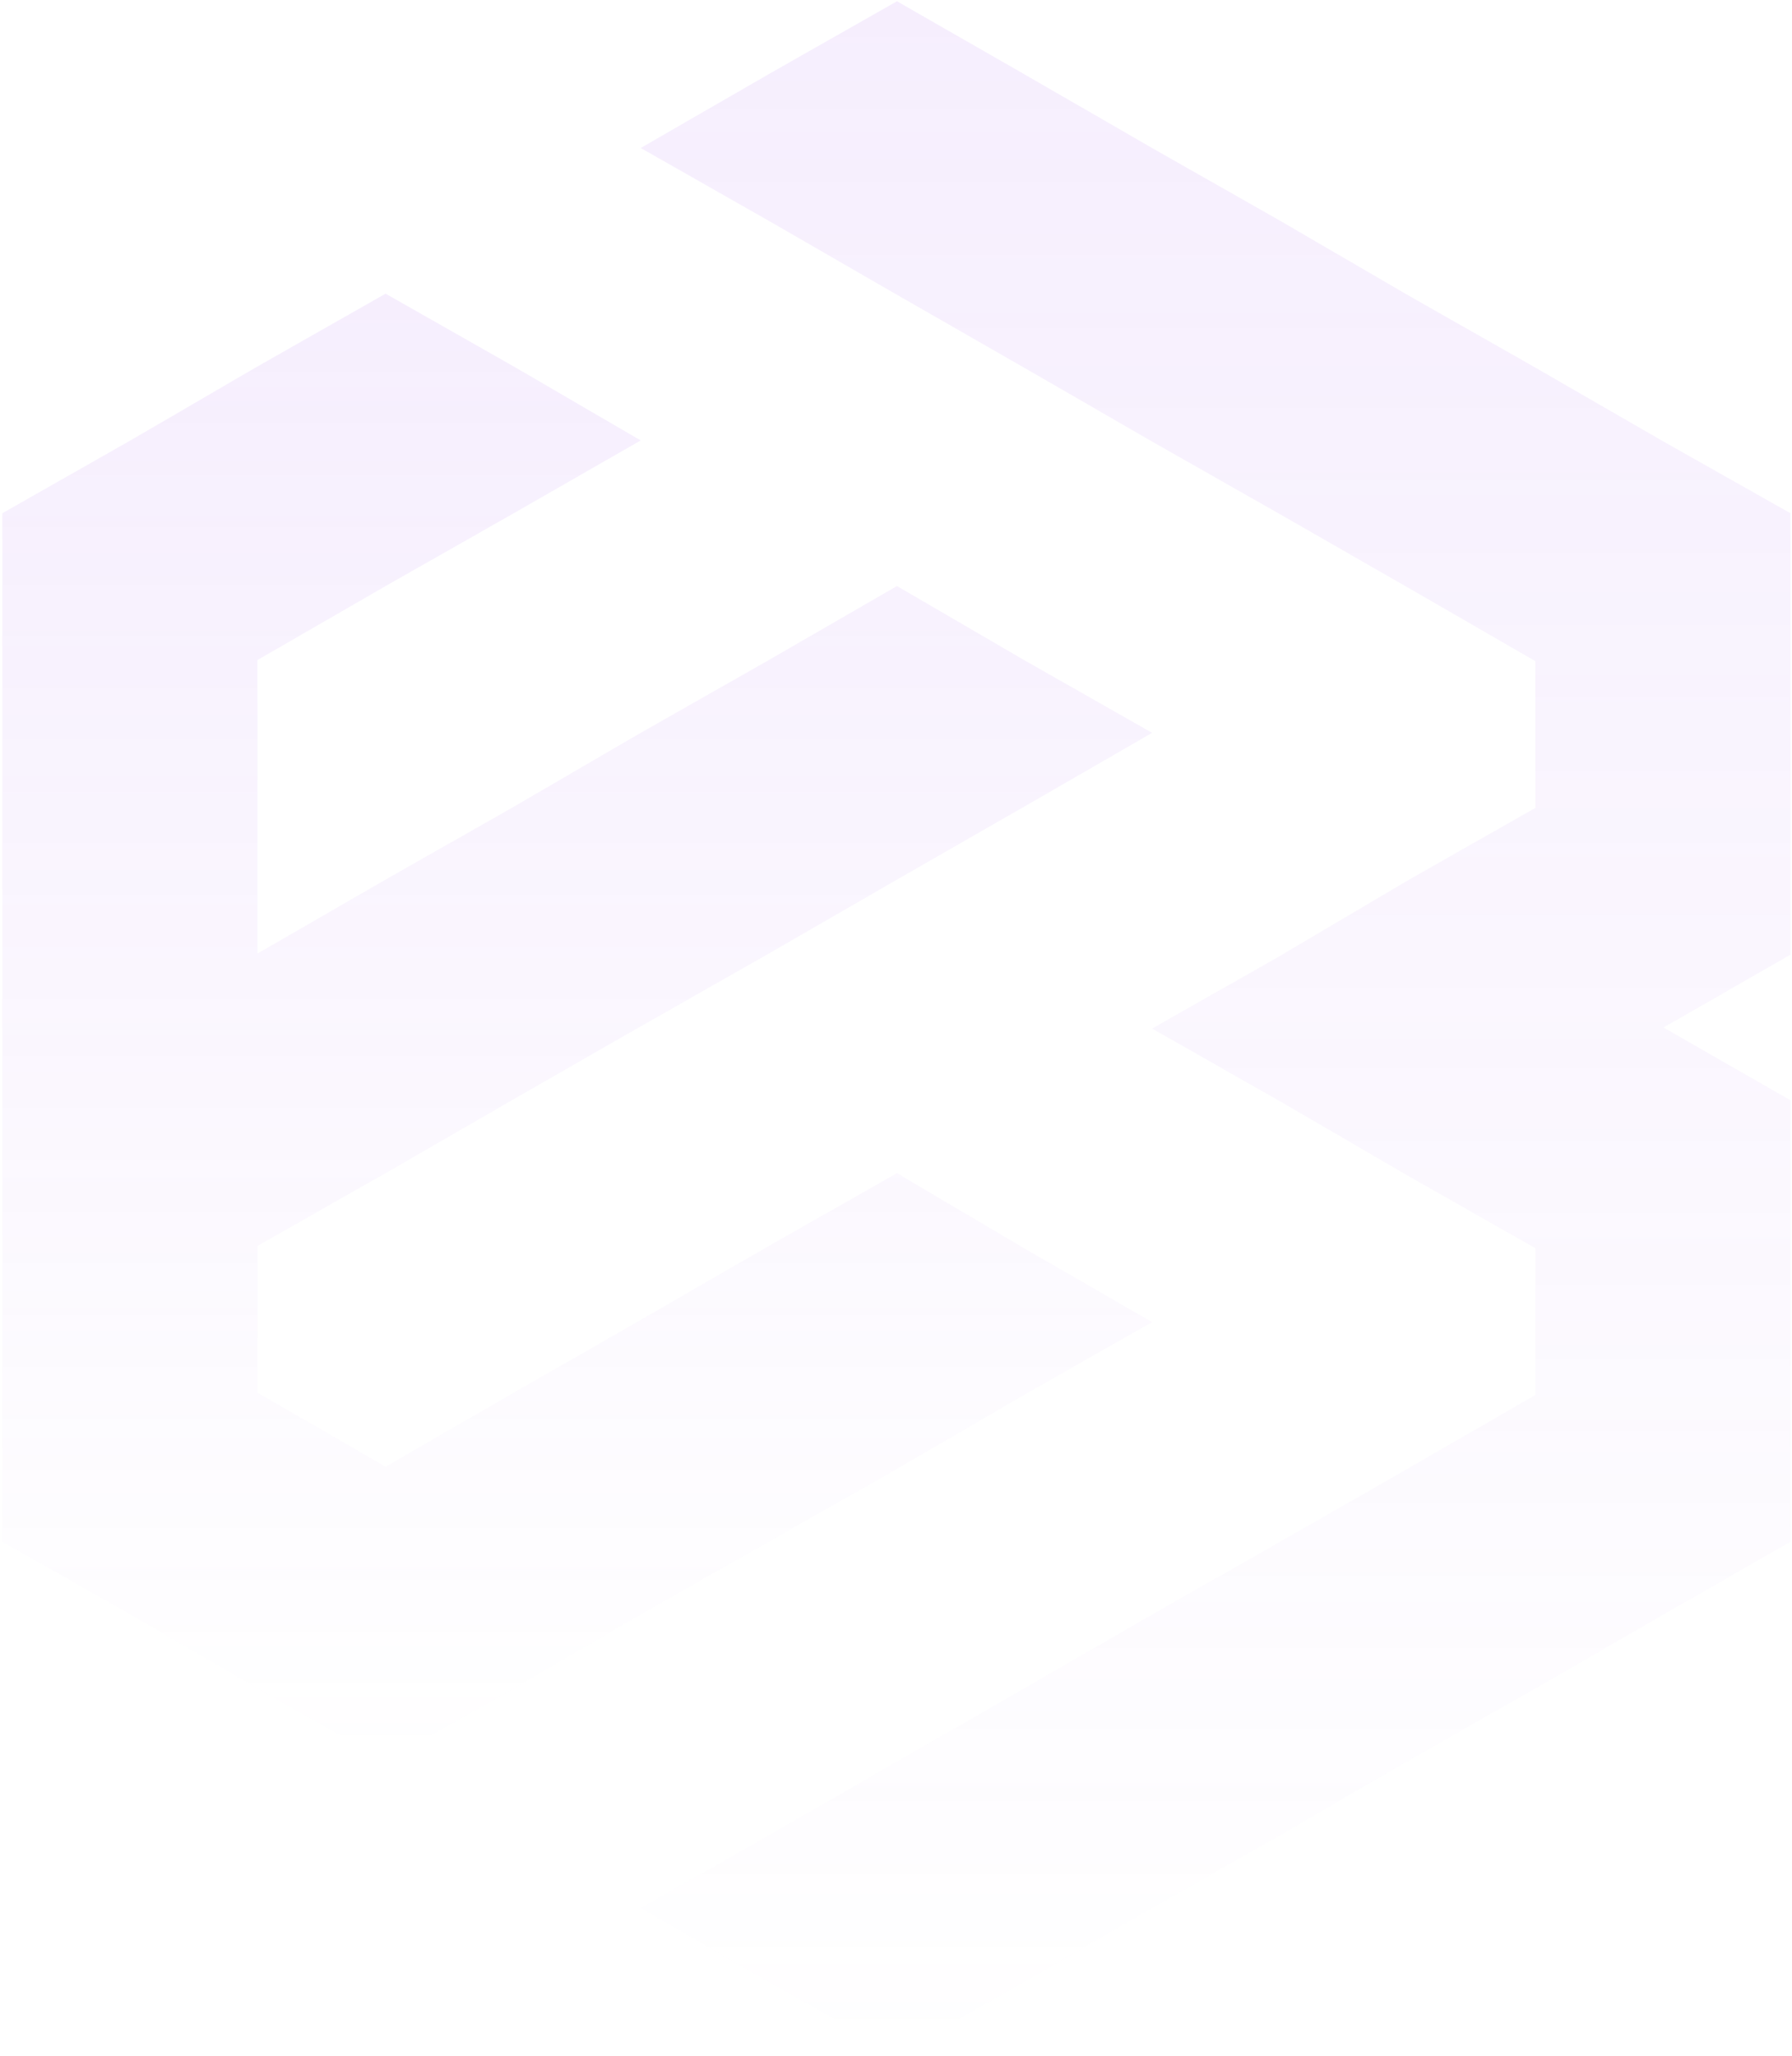 <svg width="715" height="820" viewBox="0 0 715 820" fill="none" xmlns="http://www.w3.org/2000/svg">
<g opacity="0.11">
<path d="M714.401 204.691V380.734L663.727 409.777L714.401 438.819V614.862L663.727 643.904L612.604 673.394L561.482 702.436L510.808 731.926L459.686 760.968L408.563 790.457L357.89 819.5L306.767 790.457L255.645 760.968L306.767 731.926L408.563 673.394L459.686 643.904L510.808 614.862L561.482 585.819L612.604 556.33V497.798L561.482 468.755L510.808 439.266L459.686 410.223L510.808 381.181L561.482 351.245L612.604 322.202V263.67L561.482 234.181L510.808 205.138L459.686 176.096L408.563 146.606L357.89 117.564L306.767 88.075L255.645 59.032L306.767 29.543L357.89 0.5L408.563 29.543L459.686 59.032L510.808 88.075L561.482 117.564L612.604 146.606L663.727 176.096L714.401 204.691Z" fill="url(#paint0_linear_826_3122)"/>
<path d="M408.564 497.797L459.686 527.286L408.564 556.329L357.89 585.818L306.767 614.861L255.645 643.903L204.971 673.393L153.849 702.435L102.726 673.393L52.053 643.903L0.93 614.861V204.691L52.053 175.648L102.726 146.159L153.849 117.116L204.971 146.159L255.645 175.648L204.971 204.691L153.849 233.733L102.726 263.223V380.286L153.849 350.797L204.971 321.754L255.645 292.265L306.767 263.223L357.89 233.733L408.564 263.223L459.686 292.265L408.564 321.754L357.89 350.797L306.767 380.286L255.645 409.329L204.971 438.372L153.849 467.861L102.726 496.903V555.435L153.849 584.925L204.971 555.435L255.645 526.393L306.767 496.903L357.89 467.861L408.564 497.797Z" fill="url(#paint1_linear_826_3122)"/>
</g>
<defs>
<linearGradient id="paint0_linear_826_3122" x1="485.023" y1="0.5" x2="485.023" y2="819.5" gradientUnits="userSpaceOnUse">
<stop stop-color="#AC66F2"/>
<stop offset="1" stop-color="#AC66F2" stop-opacity="0"/>
</linearGradient>
<linearGradient id="paint1_linear_826_3122" x1="230.308" y1="117.116" x2="230.308" y2="702.435" gradientUnits="userSpaceOnUse">
<stop stop-color="#AC66F2"/>
<stop offset="1" stop-color="#AC66F2" stop-opacity="0"/>
</linearGradient>
</defs>
</svg>
